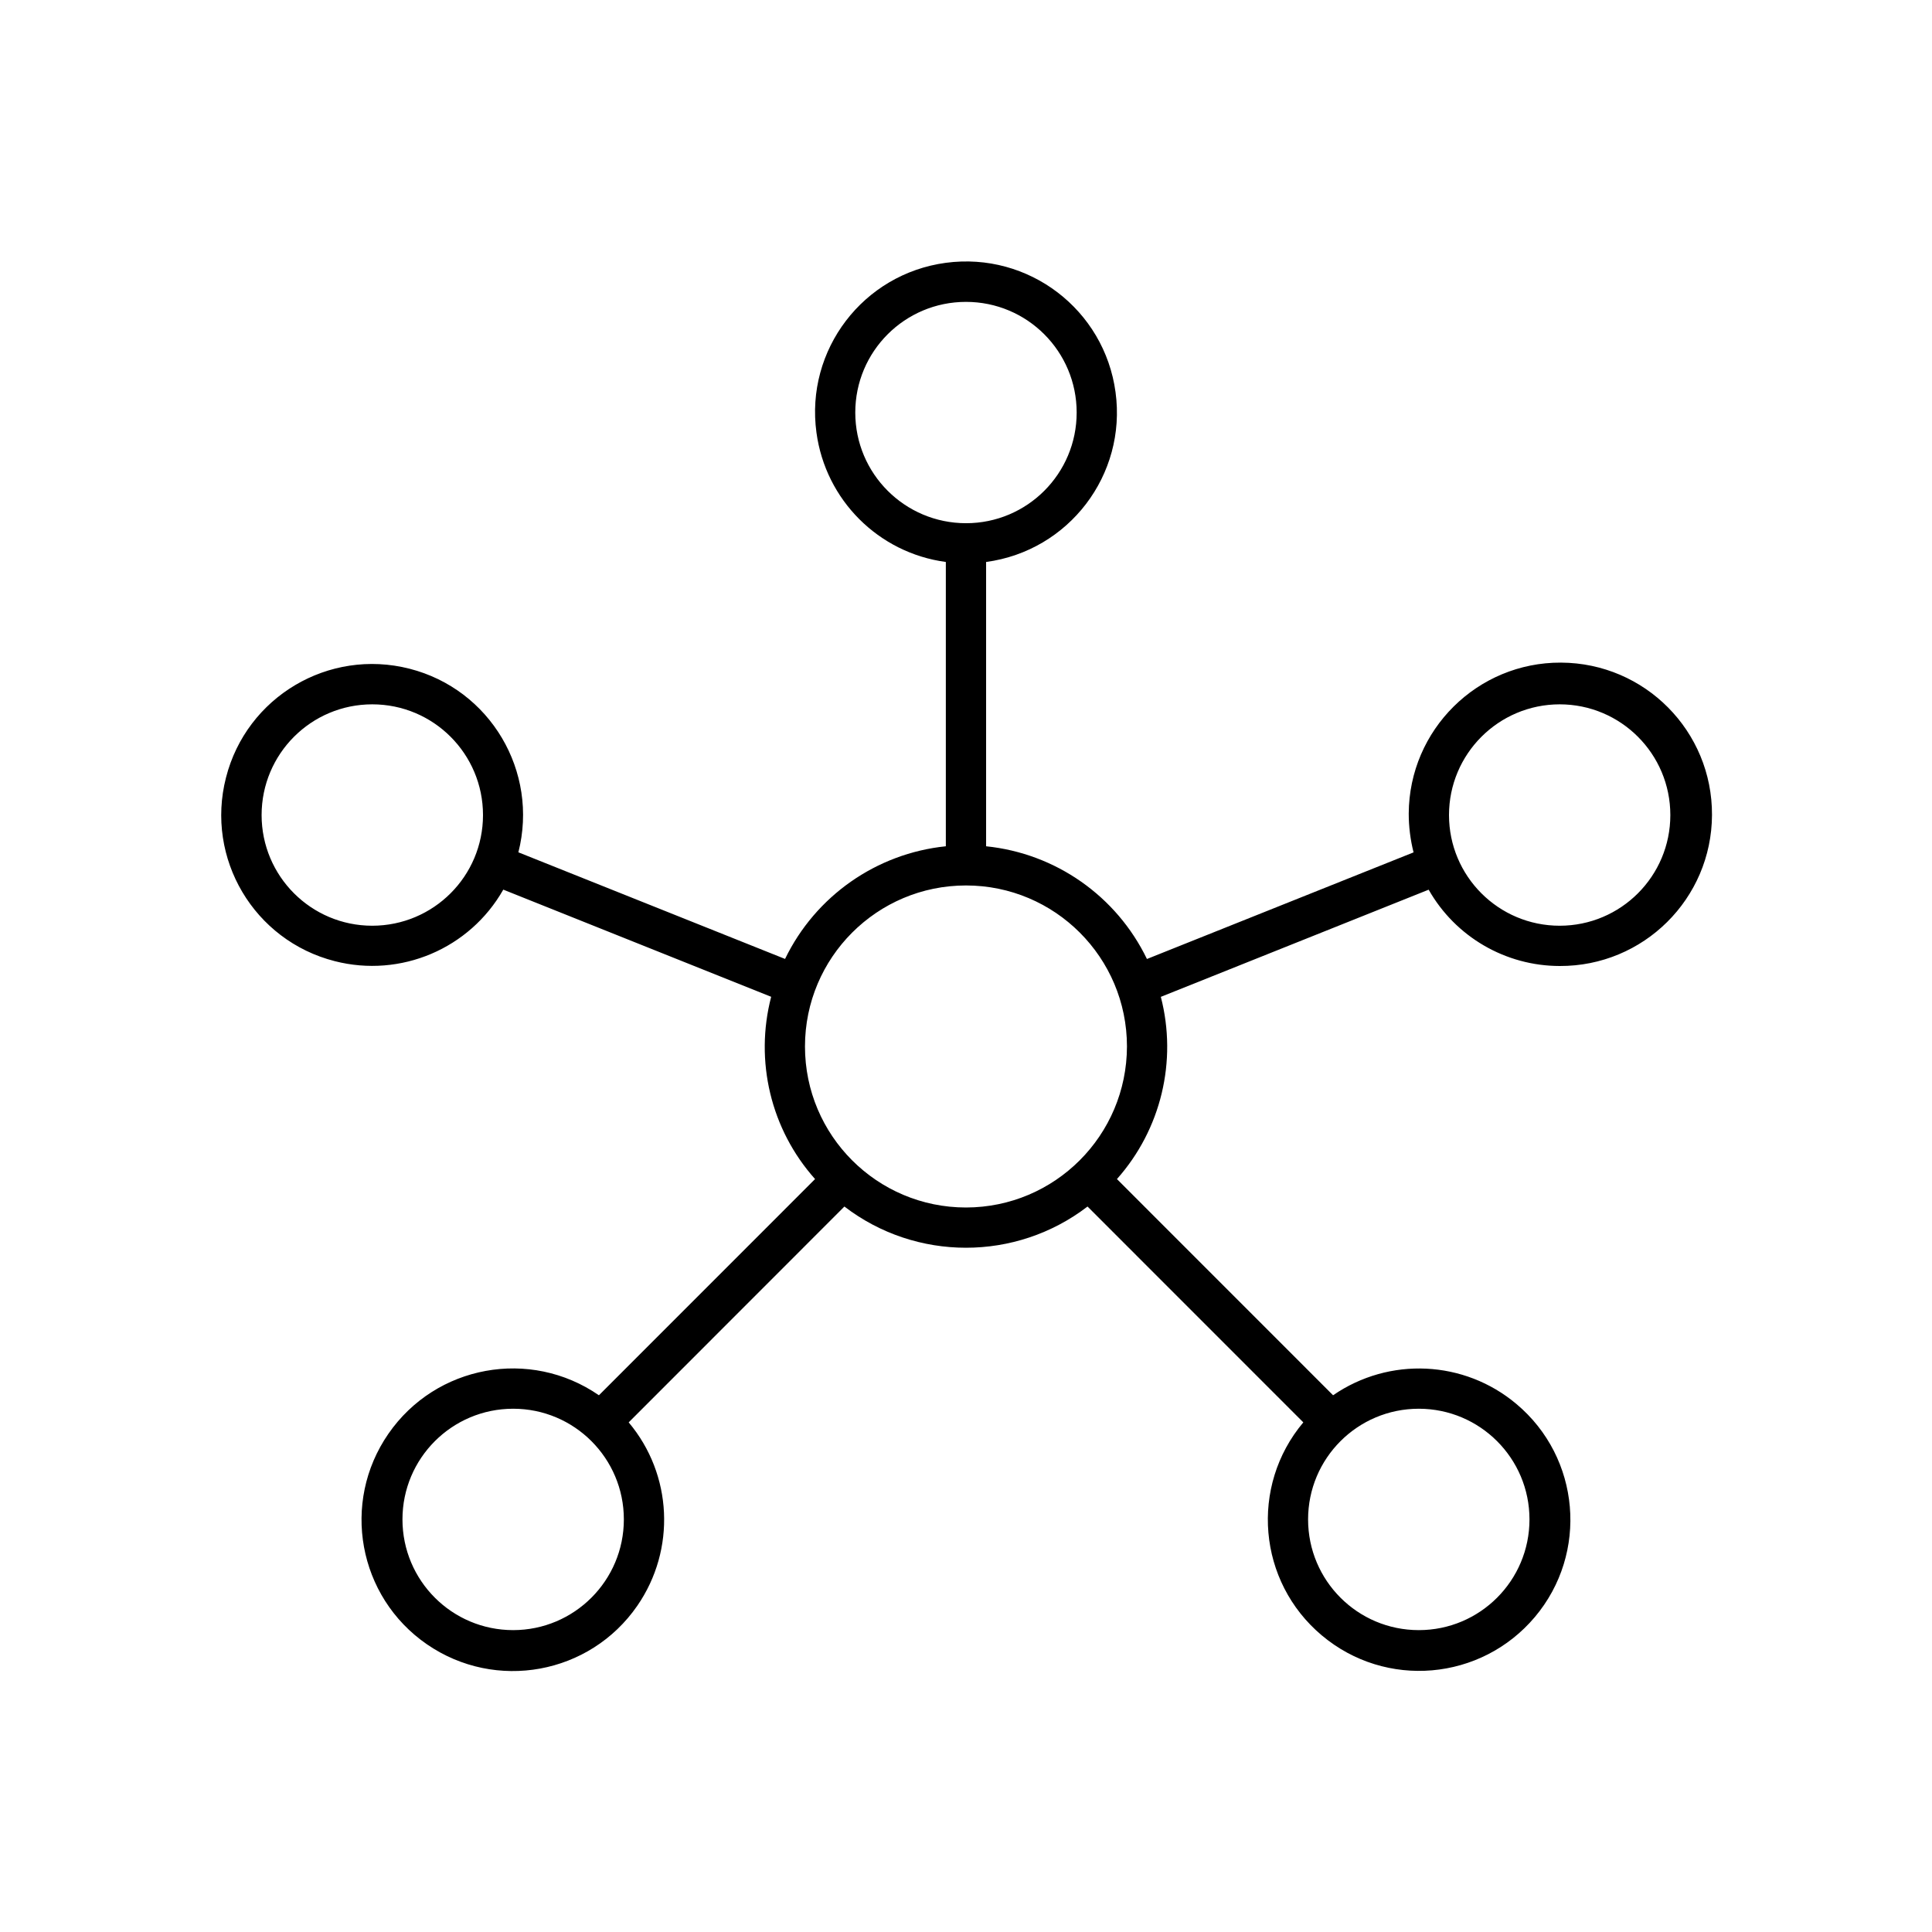 <svg width="32" height="32" viewBox="0 0 32 32" fill="none" xmlns="http://www.w3.org/2000/svg">
<path d="M25.833 16C27.22 16.006 28.35 14.887 28.356 13.5C28.363 12.112 27.246 10.982 25.856 10.975C24.47 10.968 23.34 12.088 23.333 13.475C23.333 13.692 23.36 13.908 23.413 14.118L18.997 15.884C18.493 14.842 17.486 14.135 16.333 14.017V9.308C17.703 9.124 18.663 7.865 18.477 6.497C18.293 5.129 17.037 4.169 15.666 4.353C14.296 4.537 13.336 5.795 13.523 7.164C13.673 8.28 14.55 9.158 15.666 9.308V14.017C14.517 14.135 13.507 14.841 13.003 15.883L8.586 14.117C8.926 12.779 8.12 11.417 6.783 11.076C5.443 10.734 4.083 11.542 3.743 12.88C3.4 14.218 4.206 15.579 5.546 15.92C6.636 16.199 7.78 15.714 8.336 14.735L12.773 16.51C12.496 17.574 12.767 18.708 13.5 19.529L9.92 23.11C8.78 22.323 7.22 22.609 6.433 23.748C5.646 24.886 5.93 26.447 7.07 27.234C8.21 28.02 9.77 27.735 10.556 26.596C11.197 25.667 11.14 24.423 10.413 23.559L13.986 19.984C15.173 20.894 16.826 20.894 18.013 19.984L21.587 23.559C20.697 24.618 20.833 26.197 21.893 27.087C22.953 27.978 24.53 27.841 25.423 26.782C26.313 25.724 26.177 24.144 25.116 23.254C24.253 22.528 23.01 22.469 22.08 23.11L18.5 19.529C19.23 18.708 19.503 17.575 19.227 16.511L23.663 14.736C24.107 15.517 24.936 15.999 25.833 16ZM6.166 15.333C5.153 15.333 4.333 14.512 4.333 13.5C4.333 12.487 5.153 11.666 6.166 11.666C7.18 11.666 8 12.487 8 13.5C8 14.512 7.18 15.332 6.166 15.333ZM14.166 6.833C14.166 5.82 14.986 5 16 5C17.013 5 17.833 5.82 17.833 6.833C17.833 7.846 17.013 8.666 16 8.666C14.986 8.665 14.166 7.845 14.166 6.833ZM8.5 27C7.486 27 6.666 26.179 6.666 25.166C6.666 24.154 7.486 23.333 8.5 23.333C9.513 23.333 10.333 24.154 10.333 25.166C10.333 26.178 9.513 26.999 8.5 27ZM25.333 25.166C25.333 26.179 24.513 27 23.5 27C22.486 27 21.666 26.179 21.666 25.166C21.666 24.154 22.486 23.333 23.5 23.333C24.513 23.334 25.333 24.154 25.333 25.166ZM16 20C14.527 20 13.333 18.806 13.333 17.333C13.333 15.86 14.527 14.666 16 14.666C17.473 14.666 18.666 15.86 18.666 17.333C18.663 18.805 17.473 19.998 16 20ZM25.833 11.666C26.846 11.666 27.666 12.487 27.666 13.5C27.666 14.512 26.846 15.333 25.833 15.333C24.82 15.333 24 14.512 24 13.5C24 12.488 24.82 11.667 25.833 11.666Z" fill="black"/>
</svg>
